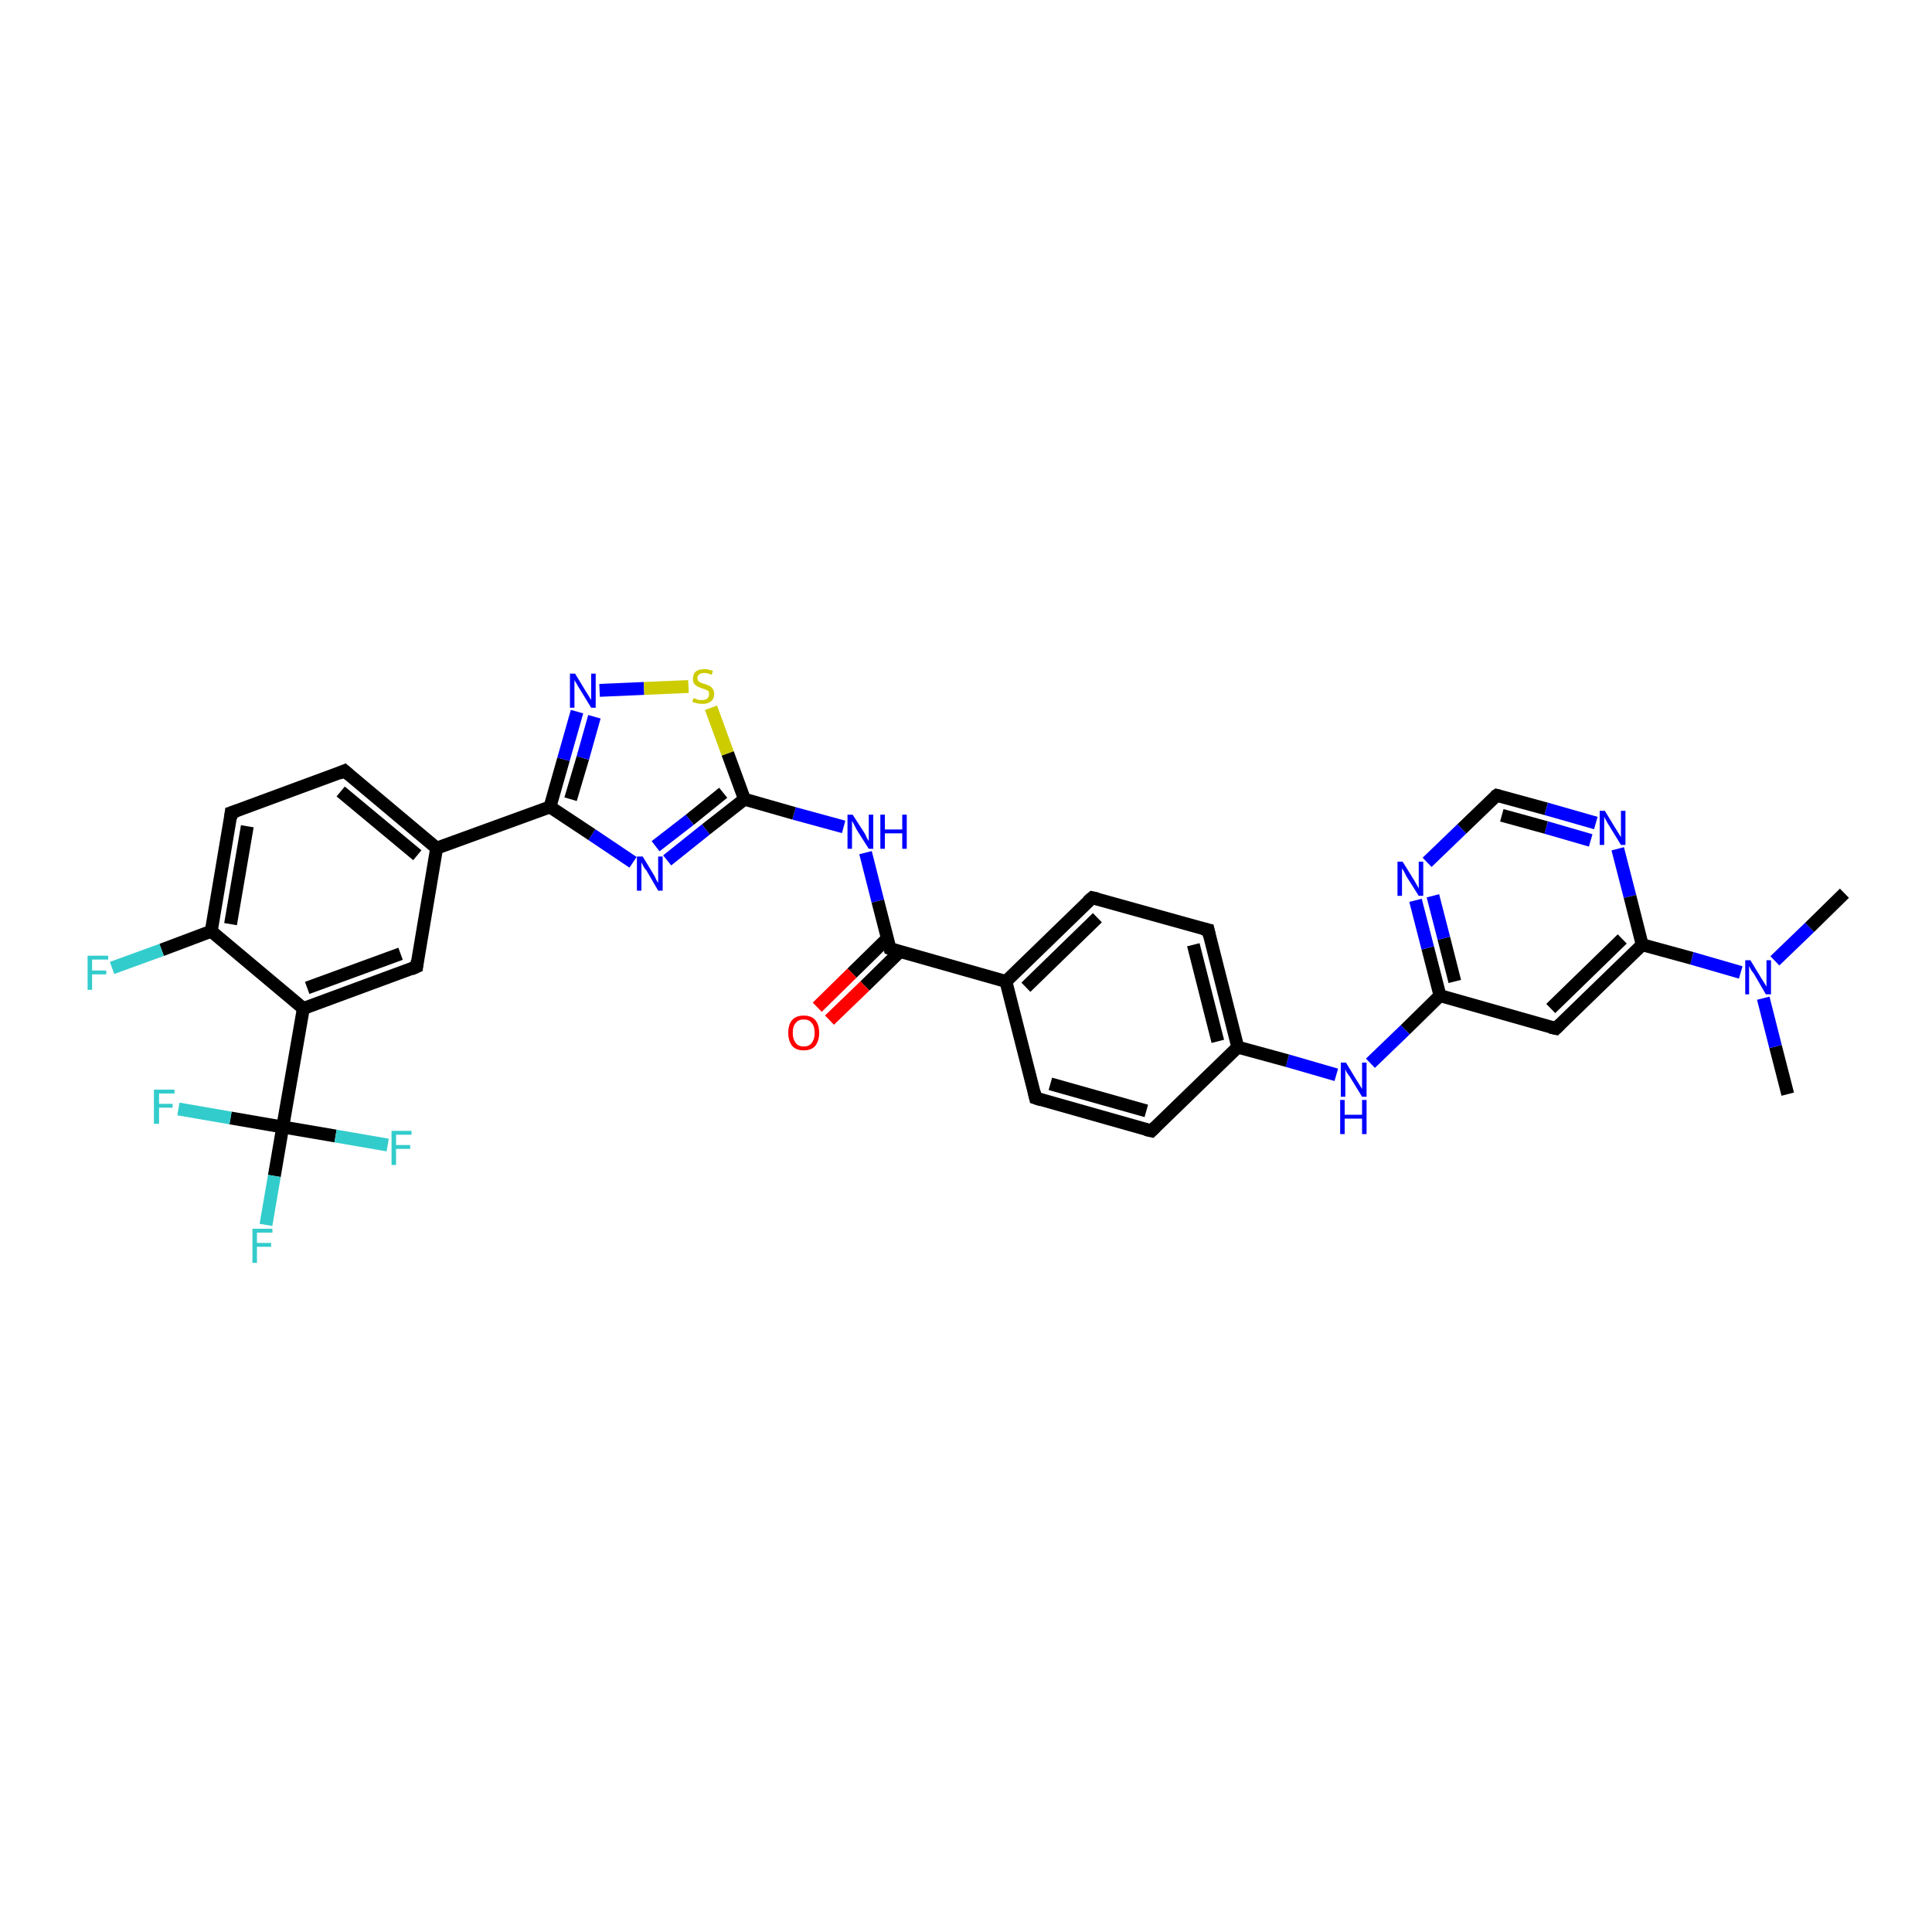 <?xml version='1.0' encoding='iso-8859-1'?>
<svg version='1.1' baseProfile='full'
              xmlns='http://www.w3.org/2000/svg'
                      xmlns:rdkit='http://www.rdkit.org/xml'
                      xmlns:xlink='http://www.w3.org/1999/xlink'
                  xml:space='preserve'
width='300px' height='300px' viewBox='0 0 300 300'>
<!-- END OF HEADER -->
<rect style='opacity:1.0;fill:#FFFFFF;stroke:none' width='300.0' height='300.0' x='0.0' y='0.0'> </rect>
<path class='bond-0 atom-0 atom-1' d='M 277.6,169.9 L 275.7,162.5' style='fill:none;fill-rule:evenodd;stroke:#000000;stroke-width:2.0px;stroke-linecap:butt;stroke-linejoin:miter;stroke-opacity:1' />
<path class='bond-0 atom-0 atom-1' d='M 275.7,162.5 L 273.8,155.0' style='fill:none;fill-rule:evenodd;stroke:#0000FF;stroke-width:2.0px;stroke-linecap:butt;stroke-linejoin:miter;stroke-opacity:1' />
<path class='bond-1 atom-1 atom-2' d='M 275.6,149.2 L 281.0,144.0' style='fill:none;fill-rule:evenodd;stroke:#0000FF;stroke-width:2.0px;stroke-linecap:butt;stroke-linejoin:miter;stroke-opacity:1' />
<path class='bond-1 atom-1 atom-2' d='M 281.0,144.0 L 286.4,138.7' style='fill:none;fill-rule:evenodd;stroke:#000000;stroke-width:2.0px;stroke-linecap:butt;stroke-linejoin:miter;stroke-opacity:1' />
<path class='bond-2 atom-1 atom-3' d='M 270.3,151.0 L 262.7,148.8' style='fill:none;fill-rule:evenodd;stroke:#0000FF;stroke-width:2.0px;stroke-linecap:butt;stroke-linejoin:miter;stroke-opacity:1' />
<path class='bond-2 atom-1 atom-3' d='M 262.7,148.8 L 255.0,146.7' style='fill:none;fill-rule:evenodd;stroke:#000000;stroke-width:2.0px;stroke-linecap:butt;stroke-linejoin:miter;stroke-opacity:1' />
<path class='bond-3 atom-3 atom-4' d='M 255.0,146.7 L 241.6,159.7' style='fill:none;fill-rule:evenodd;stroke:#000000;stroke-width:2.0px;stroke-linecap:butt;stroke-linejoin:miter;stroke-opacity:1' />
<path class='bond-3 atom-3 atom-4' d='M 251.9,145.8 L 240.8,156.6' style='fill:none;fill-rule:evenodd;stroke:#000000;stroke-width:2.0px;stroke-linecap:butt;stroke-linejoin:miter;stroke-opacity:1' />
<path class='bond-4 atom-4 atom-5' d='M 241.6,159.7 L 223.6,154.6' style='fill:none;fill-rule:evenodd;stroke:#000000;stroke-width:2.0px;stroke-linecap:butt;stroke-linejoin:miter;stroke-opacity:1' />
<path class='bond-5 atom-5 atom-6' d='M 223.6,154.6 L 218.2,159.9' style='fill:none;fill-rule:evenodd;stroke:#000000;stroke-width:2.0px;stroke-linecap:butt;stroke-linejoin:miter;stroke-opacity:1' />
<path class='bond-5 atom-5 atom-6' d='M 218.2,159.9 L 212.8,165.1' style='fill:none;fill-rule:evenodd;stroke:#0000FF;stroke-width:2.0px;stroke-linecap:butt;stroke-linejoin:miter;stroke-opacity:1' />
<path class='bond-6 atom-6 atom-7' d='M 207.5,166.9 L 199.9,164.7' style='fill:none;fill-rule:evenodd;stroke:#0000FF;stroke-width:2.0px;stroke-linecap:butt;stroke-linejoin:miter;stroke-opacity:1' />
<path class='bond-6 atom-6 atom-7' d='M 199.9,164.7 L 192.2,162.6' style='fill:none;fill-rule:evenodd;stroke:#000000;stroke-width:2.0px;stroke-linecap:butt;stroke-linejoin:miter;stroke-opacity:1' />
<path class='bond-7 atom-7 atom-8' d='M 192.2,162.6 L 187.6,144.4' style='fill:none;fill-rule:evenodd;stroke:#000000;stroke-width:2.0px;stroke-linecap:butt;stroke-linejoin:miter;stroke-opacity:1' />
<path class='bond-7 atom-7 atom-8' d='M 189.1,161.7 L 185.3,146.7' style='fill:none;fill-rule:evenodd;stroke:#000000;stroke-width:2.0px;stroke-linecap:butt;stroke-linejoin:miter;stroke-opacity:1' />
<path class='bond-8 atom-8 atom-9' d='M 187.6,144.4 L 169.6,139.4' style='fill:none;fill-rule:evenodd;stroke:#000000;stroke-width:2.0px;stroke-linecap:butt;stroke-linejoin:miter;stroke-opacity:1' />
<path class='bond-9 atom-9 atom-10' d='M 169.6,139.4 L 156.2,152.4' style='fill:none;fill-rule:evenodd;stroke:#000000;stroke-width:2.0px;stroke-linecap:butt;stroke-linejoin:miter;stroke-opacity:1' />
<path class='bond-9 atom-9 atom-10' d='M 170.4,142.5 L 159.3,153.3' style='fill:none;fill-rule:evenodd;stroke:#000000;stroke-width:2.0px;stroke-linecap:butt;stroke-linejoin:miter;stroke-opacity:1' />
<path class='bond-10 atom-10 atom-11' d='M 156.2,152.4 L 160.8,170.5' style='fill:none;fill-rule:evenodd;stroke:#000000;stroke-width:2.0px;stroke-linecap:butt;stroke-linejoin:miter;stroke-opacity:1' />
<path class='bond-11 atom-11 atom-12' d='M 160.8,170.5 L 178.8,175.6' style='fill:none;fill-rule:evenodd;stroke:#000000;stroke-width:2.0px;stroke-linecap:butt;stroke-linejoin:miter;stroke-opacity:1' />
<path class='bond-11 atom-11 atom-12' d='M 163.1,168.3 L 178.0,172.5' style='fill:none;fill-rule:evenodd;stroke:#000000;stroke-width:2.0px;stroke-linecap:butt;stroke-linejoin:miter;stroke-opacity:1' />
<path class='bond-12 atom-10 atom-13' d='M 156.2,152.4 L 138.2,147.3' style='fill:none;fill-rule:evenodd;stroke:#000000;stroke-width:2.0px;stroke-linecap:butt;stroke-linejoin:miter;stroke-opacity:1' />
<path class='bond-13 atom-13 atom-14' d='M 137.8,145.7 L 132.3,151.1' style='fill:none;fill-rule:evenodd;stroke:#000000;stroke-width:2.0px;stroke-linecap:butt;stroke-linejoin:miter;stroke-opacity:1' />
<path class='bond-13 atom-13 atom-14' d='M 132.3,151.1 L 126.9,156.4' style='fill:none;fill-rule:evenodd;stroke:#FF0000;stroke-width:2.0px;stroke-linecap:butt;stroke-linejoin:miter;stroke-opacity:1' />
<path class='bond-13 atom-13 atom-14' d='M 139.8,147.7 L 134.3,153.1' style='fill:none;fill-rule:evenodd;stroke:#000000;stroke-width:2.0px;stroke-linecap:butt;stroke-linejoin:miter;stroke-opacity:1' />
<path class='bond-13 atom-13 atom-14' d='M 134.3,153.1 L 128.8,158.4' style='fill:none;fill-rule:evenodd;stroke:#FF0000;stroke-width:2.0px;stroke-linecap:butt;stroke-linejoin:miter;stroke-opacity:1' />
<path class='bond-14 atom-13 atom-15' d='M 138.2,147.3 L 136.3,139.9' style='fill:none;fill-rule:evenodd;stroke:#000000;stroke-width:2.0px;stroke-linecap:butt;stroke-linejoin:miter;stroke-opacity:1' />
<path class='bond-14 atom-13 atom-15' d='M 136.3,139.9 L 134.4,132.4' style='fill:none;fill-rule:evenodd;stroke:#0000FF;stroke-width:2.0px;stroke-linecap:butt;stroke-linejoin:miter;stroke-opacity:1' />
<path class='bond-15 atom-15 atom-16' d='M 131.0,128.4 L 123.3,126.3' style='fill:none;fill-rule:evenodd;stroke:#0000FF;stroke-width:2.0px;stroke-linecap:butt;stroke-linejoin:miter;stroke-opacity:1' />
<path class='bond-15 atom-15 atom-16' d='M 123.3,126.3 L 115.6,124.1' style='fill:none;fill-rule:evenodd;stroke:#000000;stroke-width:2.0px;stroke-linecap:butt;stroke-linejoin:miter;stroke-opacity:1' />
<path class='bond-16 atom-16 atom-17' d='M 115.6,124.1 L 109.6,128.8' style='fill:none;fill-rule:evenodd;stroke:#000000;stroke-width:2.0px;stroke-linecap:butt;stroke-linejoin:miter;stroke-opacity:1' />
<path class='bond-16 atom-16 atom-17' d='M 109.6,128.8 L 103.6,133.6' style='fill:none;fill-rule:evenodd;stroke:#0000FF;stroke-width:2.0px;stroke-linecap:butt;stroke-linejoin:miter;stroke-opacity:1' />
<path class='bond-16 atom-16 atom-17' d='M 112.3,123.1 L 107.1,127.3' style='fill:none;fill-rule:evenodd;stroke:#000000;stroke-width:2.0px;stroke-linecap:butt;stroke-linejoin:miter;stroke-opacity:1' />
<path class='bond-16 atom-16 atom-17' d='M 107.1,127.3 L 101.8,131.4' style='fill:none;fill-rule:evenodd;stroke:#0000FF;stroke-width:2.0px;stroke-linecap:butt;stroke-linejoin:miter;stroke-opacity:1' />
<path class='bond-17 atom-17 atom-18' d='M 98.3,133.9 L 91.9,129.6' style='fill:none;fill-rule:evenodd;stroke:#0000FF;stroke-width:2.0px;stroke-linecap:butt;stroke-linejoin:miter;stroke-opacity:1' />
<path class='bond-17 atom-17 atom-18' d='M 91.9,129.6 L 85.4,125.3' style='fill:none;fill-rule:evenodd;stroke:#000000;stroke-width:2.0px;stroke-linecap:butt;stroke-linejoin:miter;stroke-opacity:1' />
<path class='bond-18 atom-18 atom-19' d='M 85.4,125.3 L 87.5,117.9' style='fill:none;fill-rule:evenodd;stroke:#000000;stroke-width:2.0px;stroke-linecap:butt;stroke-linejoin:miter;stroke-opacity:1' />
<path class='bond-18 atom-18 atom-19' d='M 87.5,117.9 L 89.6,110.5' style='fill:none;fill-rule:evenodd;stroke:#0000FF;stroke-width:2.0px;stroke-linecap:butt;stroke-linejoin:miter;stroke-opacity:1' />
<path class='bond-18 atom-18 atom-19' d='M 88.6,124.1 L 90.5,117.7' style='fill:none;fill-rule:evenodd;stroke:#000000;stroke-width:2.0px;stroke-linecap:butt;stroke-linejoin:miter;stroke-opacity:1' />
<path class='bond-18 atom-18 atom-19' d='M 90.5,117.7 L 92.3,111.3' style='fill:none;fill-rule:evenodd;stroke:#0000FF;stroke-width:2.0px;stroke-linecap:butt;stroke-linejoin:miter;stroke-opacity:1' />
<path class='bond-19 atom-19 atom-20' d='M 93.1,107.2 L 100.0,106.9' style='fill:none;fill-rule:evenodd;stroke:#0000FF;stroke-width:2.0px;stroke-linecap:butt;stroke-linejoin:miter;stroke-opacity:1' />
<path class='bond-19 atom-19 atom-20' d='M 100.0,106.9 L 106.9,106.6' style='fill:none;fill-rule:evenodd;stroke:#CCCC00;stroke-width:2.0px;stroke-linecap:butt;stroke-linejoin:miter;stroke-opacity:1' />
<path class='bond-20 atom-18 atom-21' d='M 85.4,125.3 L 67.8,131.7' style='fill:none;fill-rule:evenodd;stroke:#000000;stroke-width:2.0px;stroke-linecap:butt;stroke-linejoin:miter;stroke-opacity:1' />
<path class='bond-21 atom-21 atom-22' d='M 67.8,131.7 L 53.5,119.7' style='fill:none;fill-rule:evenodd;stroke:#000000;stroke-width:2.0px;stroke-linecap:butt;stroke-linejoin:miter;stroke-opacity:1' />
<path class='bond-21 atom-21 atom-22' d='M 64.8,132.8 L 52.9,122.9' style='fill:none;fill-rule:evenodd;stroke:#000000;stroke-width:2.0px;stroke-linecap:butt;stroke-linejoin:miter;stroke-opacity:1' />
<path class='bond-22 atom-22 atom-23' d='M 53.5,119.7 L 35.9,126.2' style='fill:none;fill-rule:evenodd;stroke:#000000;stroke-width:2.0px;stroke-linecap:butt;stroke-linejoin:miter;stroke-opacity:1' />
<path class='bond-23 atom-23 atom-24' d='M 35.9,126.2 L 32.8,144.6' style='fill:none;fill-rule:evenodd;stroke:#000000;stroke-width:2.0px;stroke-linecap:butt;stroke-linejoin:miter;stroke-opacity:1' />
<path class='bond-23 atom-23 atom-24' d='M 38.4,128.3 L 35.8,143.5' style='fill:none;fill-rule:evenodd;stroke:#000000;stroke-width:2.0px;stroke-linecap:butt;stroke-linejoin:miter;stroke-opacity:1' />
<path class='bond-24 atom-24 atom-25' d='M 32.8,144.6 L 25.1,147.5' style='fill:none;fill-rule:evenodd;stroke:#000000;stroke-width:2.0px;stroke-linecap:butt;stroke-linejoin:miter;stroke-opacity:1' />
<path class='bond-24 atom-24 atom-25' d='M 25.1,147.5 L 17.4,150.3' style='fill:none;fill-rule:evenodd;stroke:#33CCCC;stroke-width:2.0px;stroke-linecap:butt;stroke-linejoin:miter;stroke-opacity:1' />
<path class='bond-25 atom-24 atom-26' d='M 32.8,144.6 L 47.1,156.6' style='fill:none;fill-rule:evenodd;stroke:#000000;stroke-width:2.0px;stroke-linecap:butt;stroke-linejoin:miter;stroke-opacity:1' />
<path class='bond-26 atom-26 atom-27' d='M 47.1,156.6 L 64.7,150.1' style='fill:none;fill-rule:evenodd;stroke:#000000;stroke-width:2.0px;stroke-linecap:butt;stroke-linejoin:miter;stroke-opacity:1' />
<path class='bond-26 atom-26 atom-27' d='M 47.7,153.4 L 62.2,148.1' style='fill:none;fill-rule:evenodd;stroke:#000000;stroke-width:2.0px;stroke-linecap:butt;stroke-linejoin:miter;stroke-opacity:1' />
<path class='bond-27 atom-26 atom-28' d='M 47.1,156.6 L 43.9,175.0' style='fill:none;fill-rule:evenodd;stroke:#000000;stroke-width:2.0px;stroke-linecap:butt;stroke-linejoin:miter;stroke-opacity:1' />
<path class='bond-28 atom-28 atom-29' d='M 43.9,175.0 L 42.6,182.6' style='fill:none;fill-rule:evenodd;stroke:#000000;stroke-width:2.0px;stroke-linecap:butt;stroke-linejoin:miter;stroke-opacity:1' />
<path class='bond-28 atom-28 atom-29' d='M 42.6,182.6 L 41.3,190.2' style='fill:none;fill-rule:evenodd;stroke:#33CCCC;stroke-width:2.0px;stroke-linecap:butt;stroke-linejoin:miter;stroke-opacity:1' />
<path class='bond-29 atom-28 atom-30' d='M 43.9,175.0 L 52.1,176.4' style='fill:none;fill-rule:evenodd;stroke:#000000;stroke-width:2.0px;stroke-linecap:butt;stroke-linejoin:miter;stroke-opacity:1' />
<path class='bond-29 atom-28 atom-30' d='M 52.1,176.4 L 60.2,177.8' style='fill:none;fill-rule:evenodd;stroke:#33CCCC;stroke-width:2.0px;stroke-linecap:butt;stroke-linejoin:miter;stroke-opacity:1' />
<path class='bond-30 atom-28 atom-31' d='M 43.9,175.0 L 35.8,173.6' style='fill:none;fill-rule:evenodd;stroke:#000000;stroke-width:2.0px;stroke-linecap:butt;stroke-linejoin:miter;stroke-opacity:1' />
<path class='bond-30 atom-28 atom-31' d='M 35.8,173.6 L 27.7,172.2' style='fill:none;fill-rule:evenodd;stroke:#33CCCC;stroke-width:2.0px;stroke-linecap:butt;stroke-linejoin:miter;stroke-opacity:1' />
<path class='bond-31 atom-5 atom-32' d='M 223.6,154.6 L 221.7,147.2' style='fill:none;fill-rule:evenodd;stroke:#000000;stroke-width:2.0px;stroke-linecap:butt;stroke-linejoin:miter;stroke-opacity:1' />
<path class='bond-31 atom-5 atom-32' d='M 221.7,147.2 L 219.8,139.8' style='fill:none;fill-rule:evenodd;stroke:#0000FF;stroke-width:2.0px;stroke-linecap:butt;stroke-linejoin:miter;stroke-opacity:1' />
<path class='bond-31 atom-5 atom-32' d='M 225.9,152.4 L 224.2,145.7' style='fill:none;fill-rule:evenodd;stroke:#000000;stroke-width:2.0px;stroke-linecap:butt;stroke-linejoin:miter;stroke-opacity:1' />
<path class='bond-31 atom-5 atom-32' d='M 224.2,145.7 L 222.5,139.1' style='fill:none;fill-rule:evenodd;stroke:#0000FF;stroke-width:2.0px;stroke-linecap:butt;stroke-linejoin:miter;stroke-opacity:1' />
<path class='bond-32 atom-32 atom-33' d='M 221.6,133.9 L 227.0,128.7' style='fill:none;fill-rule:evenodd;stroke:#0000FF;stroke-width:2.0px;stroke-linecap:butt;stroke-linejoin:miter;stroke-opacity:1' />
<path class='bond-32 atom-32 atom-33' d='M 227.0,128.7 L 232.4,123.5' style='fill:none;fill-rule:evenodd;stroke:#000000;stroke-width:2.0px;stroke-linecap:butt;stroke-linejoin:miter;stroke-opacity:1' />
<path class='bond-33 atom-33 atom-34' d='M 232.4,123.5 L 240.1,125.6' style='fill:none;fill-rule:evenodd;stroke:#000000;stroke-width:2.0px;stroke-linecap:butt;stroke-linejoin:miter;stroke-opacity:1' />
<path class='bond-33 atom-33 atom-34' d='M 240.1,125.6 L 247.8,127.8' style='fill:none;fill-rule:evenodd;stroke:#0000FF;stroke-width:2.0px;stroke-linecap:butt;stroke-linejoin:miter;stroke-opacity:1' />
<path class='bond-33 atom-33 atom-34' d='M 233.2,126.6 L 240.1,128.5' style='fill:none;fill-rule:evenodd;stroke:#000000;stroke-width:2.0px;stroke-linecap:butt;stroke-linejoin:miter;stroke-opacity:1' />
<path class='bond-33 atom-33 atom-34' d='M 240.1,128.5 L 247.0,130.5' style='fill:none;fill-rule:evenodd;stroke:#0000FF;stroke-width:2.0px;stroke-linecap:butt;stroke-linejoin:miter;stroke-opacity:1' />
<path class='bond-34 atom-34 atom-3' d='M 251.2,131.8 L 253.1,139.2' style='fill:none;fill-rule:evenodd;stroke:#0000FF;stroke-width:2.0px;stroke-linecap:butt;stroke-linejoin:miter;stroke-opacity:1' />
<path class='bond-34 atom-34 atom-3' d='M 253.1,139.2 L 255.0,146.7' style='fill:none;fill-rule:evenodd;stroke:#000000;stroke-width:2.0px;stroke-linecap:butt;stroke-linejoin:miter;stroke-opacity:1' />
<path class='bond-35 atom-12 atom-7' d='M 178.8,175.6 L 192.2,162.6' style='fill:none;fill-rule:evenodd;stroke:#000000;stroke-width:2.0px;stroke-linecap:butt;stroke-linejoin:miter;stroke-opacity:1' />
<path class='bond-36 atom-20 atom-16' d='M 110.4,109.9 L 113.0,117.0' style='fill:none;fill-rule:evenodd;stroke:#CCCC00;stroke-width:2.0px;stroke-linecap:butt;stroke-linejoin:miter;stroke-opacity:1' />
<path class='bond-36 atom-20 atom-16' d='M 113.0,117.0 L 115.6,124.1' style='fill:none;fill-rule:evenodd;stroke:#000000;stroke-width:2.0px;stroke-linecap:butt;stroke-linejoin:miter;stroke-opacity:1' />
<path class='bond-37 atom-27 atom-21' d='M 64.7,150.1 L 67.8,131.7' style='fill:none;fill-rule:evenodd;stroke:#000000;stroke-width:2.0px;stroke-linecap:butt;stroke-linejoin:miter;stroke-opacity:1' />
<path d='M 242.2,159.1 L 241.6,159.7 L 240.7,159.5' style='fill:none;stroke:#000000;stroke-width:2.0px;stroke-linecap:butt;stroke-linejoin:miter;stroke-opacity:1;' />
<path d='M 187.8,145.3 L 187.6,144.4 L 186.7,144.2' style='fill:none;stroke:#000000;stroke-width:2.0px;stroke-linecap:butt;stroke-linejoin:miter;stroke-opacity:1;' />
<path d='M 170.5,139.6 L 169.6,139.4 L 168.9,140.0' style='fill:none;stroke:#000000;stroke-width:2.0px;stroke-linecap:butt;stroke-linejoin:miter;stroke-opacity:1;' />
<path d='M 160.6,169.6 L 160.8,170.5 L 161.7,170.8' style='fill:none;stroke:#000000;stroke-width:2.0px;stroke-linecap:butt;stroke-linejoin:miter;stroke-opacity:1;' />
<path d='M 177.9,175.4 L 178.8,175.6 L 179.4,175.0' style='fill:none;stroke:#000000;stroke-width:2.0px;stroke-linecap:butt;stroke-linejoin:miter;stroke-opacity:1;' />
<path d='M 139.1,147.6 L 138.2,147.3 L 138.1,146.9' style='fill:none;stroke:#000000;stroke-width:2.0px;stroke-linecap:butt;stroke-linejoin:miter;stroke-opacity:1;' />
<path d='M 54.2,120.3 L 53.5,119.7 L 52.6,120.1' style='fill:none;stroke:#000000;stroke-width:2.0px;stroke-linecap:butt;stroke-linejoin:miter;stroke-opacity:1;' />
<path d='M 36.8,125.9 L 35.9,126.2 L 35.8,127.1' style='fill:none;stroke:#000000;stroke-width:2.0px;stroke-linecap:butt;stroke-linejoin:miter;stroke-opacity:1;' />
<path d='M 63.8,150.5 L 64.7,150.1 L 64.8,149.2' style='fill:none;stroke:#000000;stroke-width:2.0px;stroke-linecap:butt;stroke-linejoin:miter;stroke-opacity:1;' />
<path d='M 232.1,123.7 L 232.4,123.5 L 232.8,123.6' style='fill:none;stroke:#000000;stroke-width:2.0px;stroke-linecap:butt;stroke-linejoin:miter;stroke-opacity:1;' />
<path class='atom-1' d='M 271.8 149.1
L 273.5 151.9
Q 273.7 152.2, 274.0 152.7
Q 274.3 153.2, 274.3 153.2
L 274.3 149.1
L 275.0 149.1
L 275.0 154.4
L 274.2 154.4
L 272.4 151.3
Q 272.2 151.0, 271.9 150.6
Q 271.7 150.2, 271.6 150.0
L 271.6 154.4
L 271.0 154.4
L 271.0 149.1
L 271.8 149.1
' fill='#0000FF'/>
<path class='atom-6' d='M 209.0 165.0
L 210.7 167.8
Q 210.9 168.1, 211.2 168.6
Q 211.5 169.1, 211.5 169.1
L 211.5 165.0
L 212.2 165.0
L 212.2 170.3
L 211.5 170.3
L 209.6 167.2
Q 209.4 166.9, 209.1 166.5
Q 208.9 166.1, 208.9 165.9
L 208.9 170.3
L 208.2 170.3
L 208.2 165.0
L 209.0 165.0
' fill='#0000FF'/>
<path class='atom-6' d='M 208.1 170.8
L 208.8 170.8
L 208.8 173.1
L 211.5 173.1
L 211.5 170.8
L 212.2 170.8
L 212.2 176.1
L 211.5 176.1
L 211.5 173.7
L 208.8 173.7
L 208.8 176.1
L 208.1 176.1
L 208.1 170.8
' fill='#0000FF'/>
<path class='atom-14' d='M 122.4 160.4
Q 122.4 159.1, 123.0 158.4
Q 123.6 157.7, 124.8 157.7
Q 126.0 157.7, 126.6 158.4
Q 127.2 159.1, 127.2 160.4
Q 127.2 161.6, 126.6 162.4
Q 126.0 163.1, 124.8 163.1
Q 123.6 163.1, 123.0 162.4
Q 122.4 161.6, 122.4 160.4
M 124.8 162.5
Q 125.6 162.5, 126.0 162.0
Q 126.5 161.4, 126.5 160.4
Q 126.5 159.3, 126.0 158.8
Q 125.6 158.3, 124.8 158.3
Q 124.0 158.3, 123.6 158.8
Q 123.1 159.3, 123.1 160.4
Q 123.1 161.4, 123.6 162.0
Q 124.0 162.5, 124.8 162.5
' fill='#FF0000'/>
<path class='atom-15' d='M 132.4 126.5
L 134.2 129.3
Q 134.4 129.6, 134.6 130.1
Q 134.9 130.6, 134.9 130.6
L 134.9 126.5
L 135.6 126.5
L 135.6 131.8
L 134.9 131.8
L 133.0 128.8
Q 132.8 128.4, 132.6 128.0
Q 132.4 127.6, 132.3 127.5
L 132.3 131.8
L 131.6 131.8
L 131.6 126.5
L 132.4 126.5
' fill='#0000FF'/>
<path class='atom-15' d='M 136.7 126.5
L 137.4 126.5
L 137.4 128.8
L 140.1 128.8
L 140.1 126.5
L 140.8 126.5
L 140.8 131.8
L 140.1 131.8
L 140.1 129.4
L 137.4 129.4
L 137.4 131.8
L 136.7 131.8
L 136.7 126.5
' fill='#0000FF'/>
<path class='atom-17' d='M 99.8 133.0
L 101.5 135.8
Q 101.7 136.1, 101.9 136.6
Q 102.2 137.1, 102.2 137.1
L 102.2 133.0
L 102.9 133.0
L 102.9 138.3
L 102.2 138.3
L 100.4 135.2
Q 100.1 134.9, 99.9 134.5
Q 99.7 134.1, 99.6 133.9
L 99.6 138.3
L 98.9 138.3
L 98.9 133.0
L 99.8 133.0
' fill='#0000FF'/>
<path class='atom-19' d='M 89.3 104.6
L 91.0 107.4
Q 91.2 107.7, 91.5 108.2
Q 91.8 108.7, 91.8 108.7
L 91.8 104.6
L 92.5 104.6
L 92.5 109.9
L 91.8 109.9
L 89.9 106.8
Q 89.7 106.5, 89.5 106.1
Q 89.2 105.7, 89.2 105.5
L 89.2 109.9
L 88.5 109.9
L 88.5 104.6
L 89.3 104.6
' fill='#0000FF'/>
<path class='atom-20' d='M 107.7 108.4
Q 107.7 108.4, 108.0 108.5
Q 108.2 108.6, 108.5 108.7
Q 108.8 108.7, 109.0 108.7
Q 109.5 108.7, 109.8 108.5
Q 110.1 108.2, 110.1 107.8
Q 110.1 107.5, 110.0 107.3
Q 109.8 107.2, 109.6 107.1
Q 109.4 107.0, 109.0 106.9
Q 108.5 106.7, 108.3 106.6
Q 108.0 106.4, 107.8 106.2
Q 107.6 105.9, 107.6 105.4
Q 107.6 104.7, 108.0 104.3
Q 108.5 103.9, 109.4 103.9
Q 110.0 103.9, 110.7 104.2
L 110.5 104.8
Q 109.9 104.5, 109.4 104.5
Q 108.9 104.5, 108.6 104.7
Q 108.3 104.9, 108.3 105.3
Q 108.3 105.6, 108.5 105.8
Q 108.6 105.9, 108.8 106.0
Q 109.0 106.1, 109.4 106.2
Q 109.9 106.4, 110.2 106.5
Q 110.5 106.7, 110.7 107.0
Q 110.9 107.3, 110.9 107.8
Q 110.9 108.5, 110.4 108.9
Q 109.9 109.3, 109.1 109.3
Q 108.6 109.3, 108.2 109.2
Q 107.9 109.1, 107.5 109.0
L 107.7 108.4
' fill='#CCCC00'/>
<path class='atom-25' d='M 13.6 148.4
L 16.8 148.4
L 16.8 149.0
L 14.3 149.0
L 14.3 150.7
L 16.5 150.7
L 16.5 151.3
L 14.3 151.3
L 14.3 153.7
L 13.6 153.7
L 13.6 148.4
' fill='#33CCCC'/>
<path class='atom-29' d='M 39.2 190.8
L 42.3 190.8
L 42.3 191.4
L 39.9 191.4
L 39.9 193.0
L 42.1 193.0
L 42.1 193.6
L 39.9 193.6
L 39.9 196.1
L 39.2 196.1
L 39.2 190.8
' fill='#33CCCC'/>
<path class='atom-30' d='M 60.8 175.6
L 63.9 175.6
L 63.9 176.2
L 61.5 176.2
L 61.5 177.8
L 63.7 177.8
L 63.7 178.4
L 61.5 178.4
L 61.5 180.9
L 60.8 180.9
L 60.8 175.6
' fill='#33CCCC'/>
<path class='atom-31' d='M 23.9 169.2
L 27.1 169.2
L 27.1 169.8
L 24.7 169.8
L 24.7 171.4
L 26.8 171.4
L 26.8 172.0
L 24.7 172.0
L 24.7 174.5
L 23.9 174.5
L 23.9 169.2
' fill='#33CCCC'/>
<path class='atom-32' d='M 217.8 133.8
L 219.6 136.7
Q 219.7 136.9, 220.0 137.4
Q 220.3 137.9, 220.3 138.0
L 220.3 133.8
L 221.0 133.8
L 221.0 139.1
L 220.3 139.1
L 218.4 136.1
Q 218.2 135.7, 218.0 135.3
Q 217.7 134.9, 217.7 134.8
L 217.7 139.1
L 217.0 139.1
L 217.0 133.8
L 217.8 133.8
' fill='#0000FF'/>
<path class='atom-34' d='M 249.2 125.9
L 250.9 128.7
Q 251.1 129.0, 251.4 129.5
Q 251.7 130.0, 251.7 130.0
L 251.7 125.9
L 252.4 125.9
L 252.4 131.2
L 251.7 131.2
L 249.8 128.1
Q 249.6 127.8, 249.4 127.4
Q 249.1 126.9, 249.1 126.8
L 249.1 131.2
L 248.4 131.2
L 248.4 125.9
L 249.2 125.9
' fill='#0000FF'/>
</svg>
